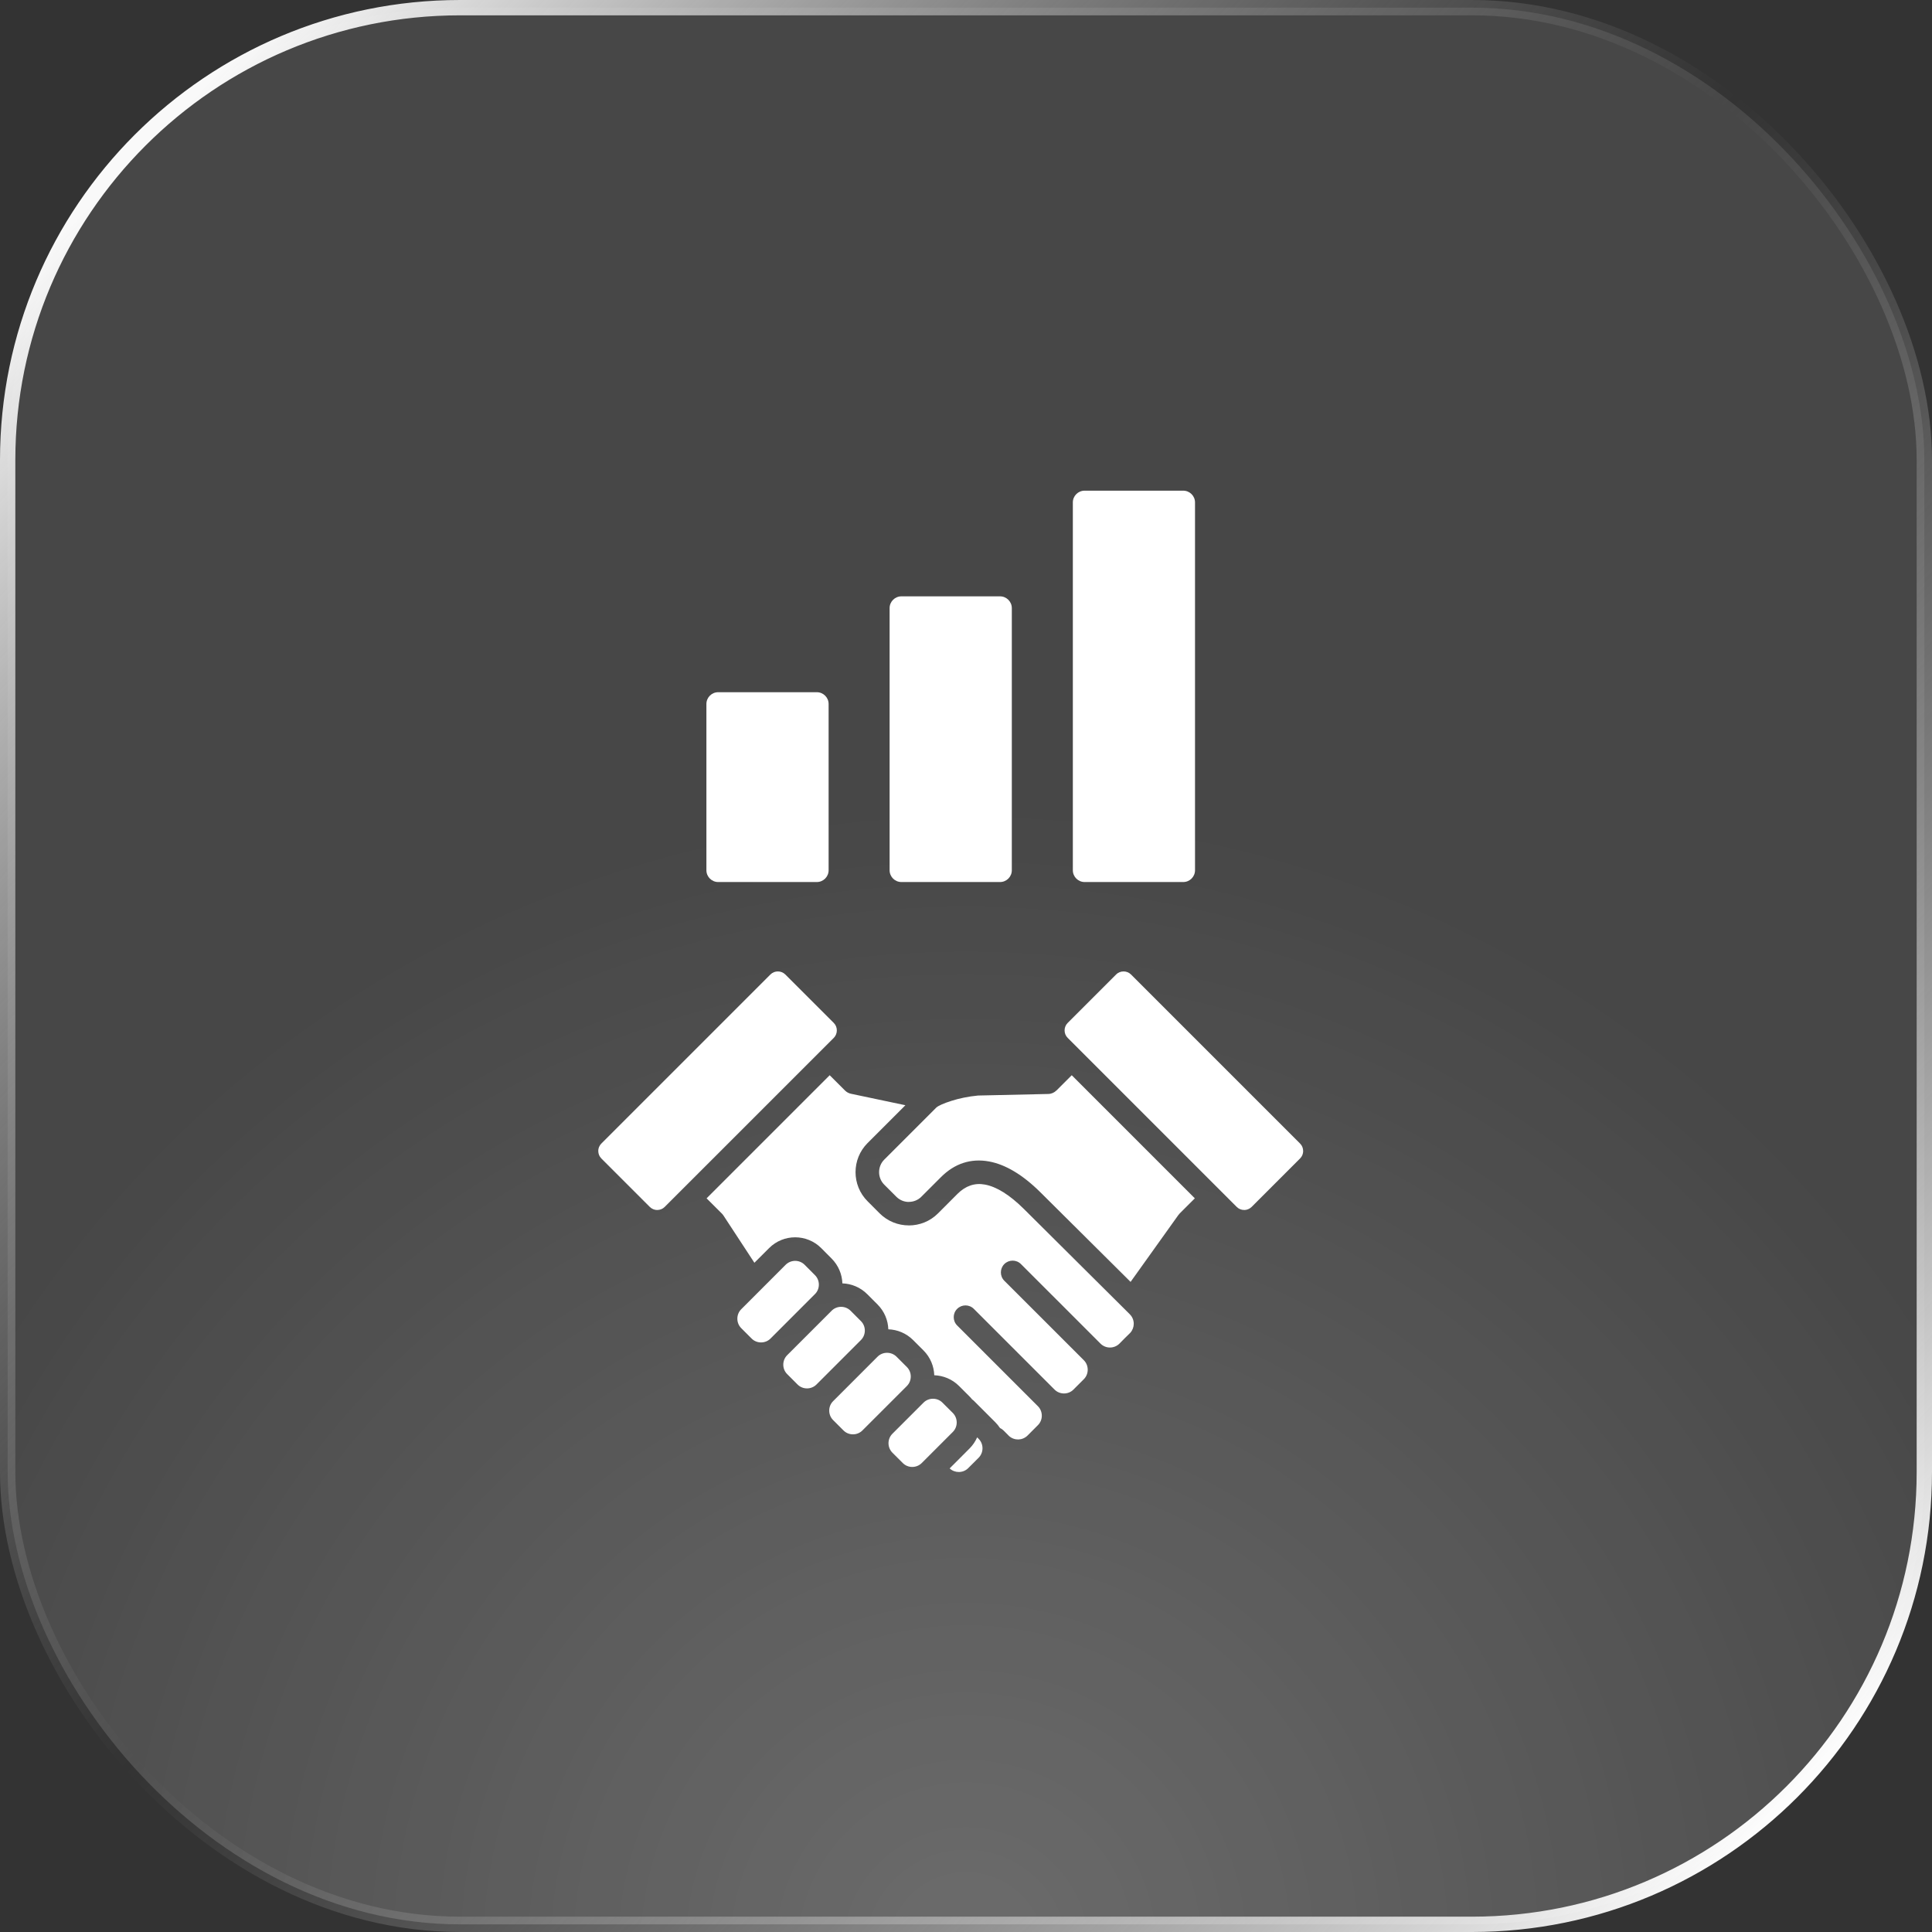 <svg width="63" height="63" viewBox="0 0 63 63" fill="none" xmlns="http://www.w3.org/2000/svg">
<rect x="0" y="0" width="63" height="63" fill="#333333" stroke="none"/>
<rect x="0.25" y="0.25" width="62.5" height="62.5" rx="14.75" fill="white" fill-opacity="0.1"/>
<rect x="0.25" y="0.25" width="62.5" height="62.5" rx="14.75" fill="url(#paint0_radial_448_22901)"/>
<rect x="0.25" y="0.25" width="62.5" height="62.5" rx="14.75" stroke="url(#paint1_linear_448_22901)" stroke-width="0.5"/>
<path fill-rule="evenodd" clip-rule="evenodd" d="M31.071 46.076L30.732 45.738C30.648 45.653 30.536 45.611 30.424 45.611C30.312 45.611 30.2 45.653 30.115 45.738L29.1 46.753C29.016 46.837 28.973 46.949 28.973 47.061C28.973 47.173 29.016 47.285 29.1 47.37L29.439 47.708C29.523 47.793 29.635 47.835 29.747 47.835C29.859 47.835 29.971 47.793 30.056 47.708L31.071 46.693C31.155 46.609 31.197 46.497 31.197 46.385C31.197 46.273 31.155 46.161 31.071 46.076ZM28.074 43.08L27.736 42.741C27.651 42.657 27.539 42.614 27.427 42.614C27.315 42.614 27.204 42.657 27.119 42.74L27.119 42.741L25.669 44.191C25.584 44.276 25.542 44.388 25.542 44.5C25.542 44.612 25.584 44.724 25.669 44.808L26.007 45.147C26.091 45.231 26.203 45.274 26.316 45.274C26.427 45.274 26.54 45.231 26.624 45.147L28.074 43.697C28.159 43.612 28.201 43.5 28.201 43.388C28.201 43.276 28.159 43.164 28.074 43.08ZM23.419 22.572H26.636C26.847 22.572 27.02 22.744 27.02 22.956V28.378C27.02 28.59 26.847 28.762 26.636 28.762H23.419C23.207 28.762 23.035 28.59 23.035 28.378V22.956C23.035 22.744 23.207 22.572 23.419 22.572ZM35.368 16H38.584C38.796 16 38.968 16.172 38.968 16.384V28.378C38.968 28.59 38.796 28.762 38.584 28.762H35.368C35.156 28.762 34.984 28.59 34.984 28.378V16.384C34.983 16.172 35.155 16 35.368 16ZM29.393 19.446H32.61C32.822 19.446 32.994 19.619 32.994 19.83V28.378C32.994 28.59 32.822 28.762 32.61 28.762H29.393C29.181 28.762 29.009 28.59 29.009 28.378V19.83C29.009 19.619 29.181 19.446 29.393 19.446ZM26.575 41.581C26.66 41.666 26.702 41.778 26.702 41.89C26.702 42.002 26.66 42.113 26.576 42.198L26.575 42.198L25.126 43.648C25.041 43.733 24.929 43.775 24.817 43.775C24.705 43.775 24.593 43.733 24.509 43.648L24.17 43.309C24.086 43.225 24.044 43.113 24.044 43.001C24.044 42.889 24.086 42.777 24.17 42.693L25.62 41.242C25.705 41.158 25.817 41.115 25.929 41.115C26.041 41.115 26.153 41.158 26.237 41.242L26.575 41.581ZM26.78 40.7C26.546 40.465 26.237 40.347 25.929 40.347C25.62 40.347 25.312 40.465 25.078 40.7L24.6 41.177L23.592 39.638C23.577 39.615 23.56 39.595 23.542 39.576L23.041 39.076L27.055 35.062L27.556 35.562L27.556 35.562C27.608 35.613 27.674 35.65 27.749 35.666L29.524 36.04L28.291 37.273C28.029 37.535 27.898 37.879 27.898 38.223C27.898 38.566 28.029 38.911 28.291 39.172L28.686 39.568C28.947 39.828 29.291 39.959 29.636 39.959V39.96C29.98 39.96 30.325 39.83 30.586 39.568L31.226 38.927C31.485 38.669 31.785 38.566 32.114 38.627C32.49 38.695 32.918 38.957 33.386 39.421L36.823 42.838C36.829 42.845 36.835 42.851 36.842 42.858L36.843 42.859C36.928 42.944 36.97 43.055 36.97 43.166C36.97 43.272 36.932 43.377 36.858 43.46C36.737 43.574 36.621 43.696 36.503 43.814C36.419 43.898 36.306 43.941 36.194 43.941C36.083 43.941 35.972 43.899 35.887 43.815L35.885 43.813L34.517 42.444L34.436 42.364L33.292 41.22C33.142 41.07 32.899 41.07 32.749 41.22C32.6 41.37 32.6 41.613 32.749 41.763L33.974 42.987L35.343 44.356L35.345 44.358C35.428 44.442 35.469 44.553 35.469 44.665C35.469 44.777 35.427 44.889 35.343 44.973L35.004 45.312C34.92 45.397 34.808 45.439 34.696 45.439C34.584 45.439 34.472 45.397 34.387 45.312L31.755 42.68C31.605 42.53 31.362 42.53 31.212 42.68C31.062 42.829 31.062 43.073 31.212 43.222L32.394 44.404L32.395 44.405L33.845 45.855C33.93 45.94 33.972 46.052 33.972 46.164C33.972 46.276 33.93 46.388 33.845 46.472L33.507 46.811C33.424 46.893 33.316 46.936 33.21 46.939C33.099 46.941 32.989 46.904 32.904 46.827C32.895 46.82 32.892 46.814 32.861 46.783C32.778 46.701 32.751 46.672 32.723 46.645C32.689 46.611 32.65 46.585 32.609 46.566C32.565 46.499 32.513 46.435 32.454 46.376L31.761 45.683C31.743 45.664 31.724 45.648 31.702 45.635C31.675 45.6 31.645 45.567 31.613 45.535L31.274 45.196C31.05 44.972 30.759 44.856 30.465 44.845C30.455 44.552 30.338 44.26 30.114 44.036L29.776 43.698C29.552 43.474 29.261 43.357 28.967 43.347C28.957 43.053 28.84 42.762 28.616 42.538L28.278 42.2C28.054 41.976 27.762 41.859 27.469 41.849C27.459 41.555 27.341 41.264 27.118 41.04L26.78 40.7ZM36.867 41.801L38.421 39.626C38.434 39.608 38.447 39.592 38.462 39.577L38.461 39.576L38.962 39.076L34.948 35.062L34.447 35.562L34.446 35.561C34.379 35.628 34.286 35.671 34.183 35.673L31.892 35.724C31.567 35.755 31.272 35.819 31.029 35.896C30.762 35.98 30.586 36.063 30.529 36.119L28.833 37.815C28.722 37.926 28.666 38.074 28.666 38.222C28.666 38.37 28.722 38.518 28.833 38.629L29.229 39.025C29.341 39.137 29.489 39.194 29.636 39.194V39.192C29.784 39.192 29.931 39.137 30.043 39.025L30.683 38.385C31.128 37.94 31.659 37.765 32.253 37.874C32.781 37.971 33.345 38.302 33.926 38.879L36.867 41.801ZM36.395 31.777L34.815 33.357C34.748 33.423 34.715 33.512 34.715 33.6C34.715 33.688 34.748 33.777 34.815 33.843L40.328 39.356C40.394 39.423 40.483 39.456 40.571 39.456V39.457C40.658 39.457 40.746 39.423 40.814 39.356L42.394 37.776C42.461 37.709 42.495 37.62 42.495 37.533H42.494C42.494 37.444 42.461 37.356 42.394 37.29L36.881 31.777C36.815 31.71 36.726 31.677 36.638 31.677C36.55 31.677 36.461 31.71 36.395 31.777ZM27.189 33.357L25.608 31.777C25.542 31.71 25.453 31.677 25.365 31.677C25.277 31.677 25.189 31.71 25.122 31.777L19.609 37.29C19.542 37.357 19.508 37.445 19.508 37.533H19.509C19.509 37.621 19.542 37.709 19.609 37.776L21.189 39.356C21.256 39.423 21.345 39.457 21.432 39.457V39.456C21.521 39.456 21.609 39.423 21.675 39.356L27.189 33.843C27.255 33.777 27.288 33.688 27.288 33.6C27.288 33.511 27.255 33.423 27.189 33.357ZM30.967 47.883L31.613 47.236C31.722 47.128 31.805 47.003 31.864 46.87L31.912 46.918C31.996 47.002 32.038 47.114 32.038 47.226C32.038 47.338 31.996 47.45 31.912 47.535L31.573 47.873C31.489 47.958 31.377 48 31.265 48C31.158 48 31.05 47.961 30.967 47.883ZM29.573 44.578C29.657 44.662 29.699 44.774 29.699 44.886C29.699 44.998 29.657 45.11 29.573 45.195L28.122 46.645C28.038 46.73 27.926 46.772 27.814 46.772C27.702 46.772 27.59 46.73 27.505 46.645L27.167 46.307C27.082 46.222 27.04 46.11 27.04 45.998C27.04 45.886 27.082 45.774 27.167 45.69L28.617 44.239C28.701 44.155 28.813 44.113 28.925 44.113C29.037 44.113 29.149 44.155 29.234 44.239L29.573 44.578Z" fill="white"/>
<defs>
<radialGradient id="paint0_radial_448_22901" cx="0" cy="0" r="1" gradientUnits="userSpaceOnUse" gradientTransform="translate(31.5 63) scale(70.436)">
<stop stop-color="white" stop-opacity="0.2"/>
<stop offset="0.52" stop-color="white" stop-opacity="0"/>
</radialGradient>
<linearGradient id="paint1_linear_448_22901" x1="5.5" y1="4" x2="61" y2="57.5" gradientUnits="userSpaceOnUse">
<stop stop-color="#F9F9F9"/>
<stop offset="0.47" stop-color="#939393" stop-opacity="0"/>
<stop offset="0.99" stop-color="white"/>
</linearGradient>
</defs>
</svg>
